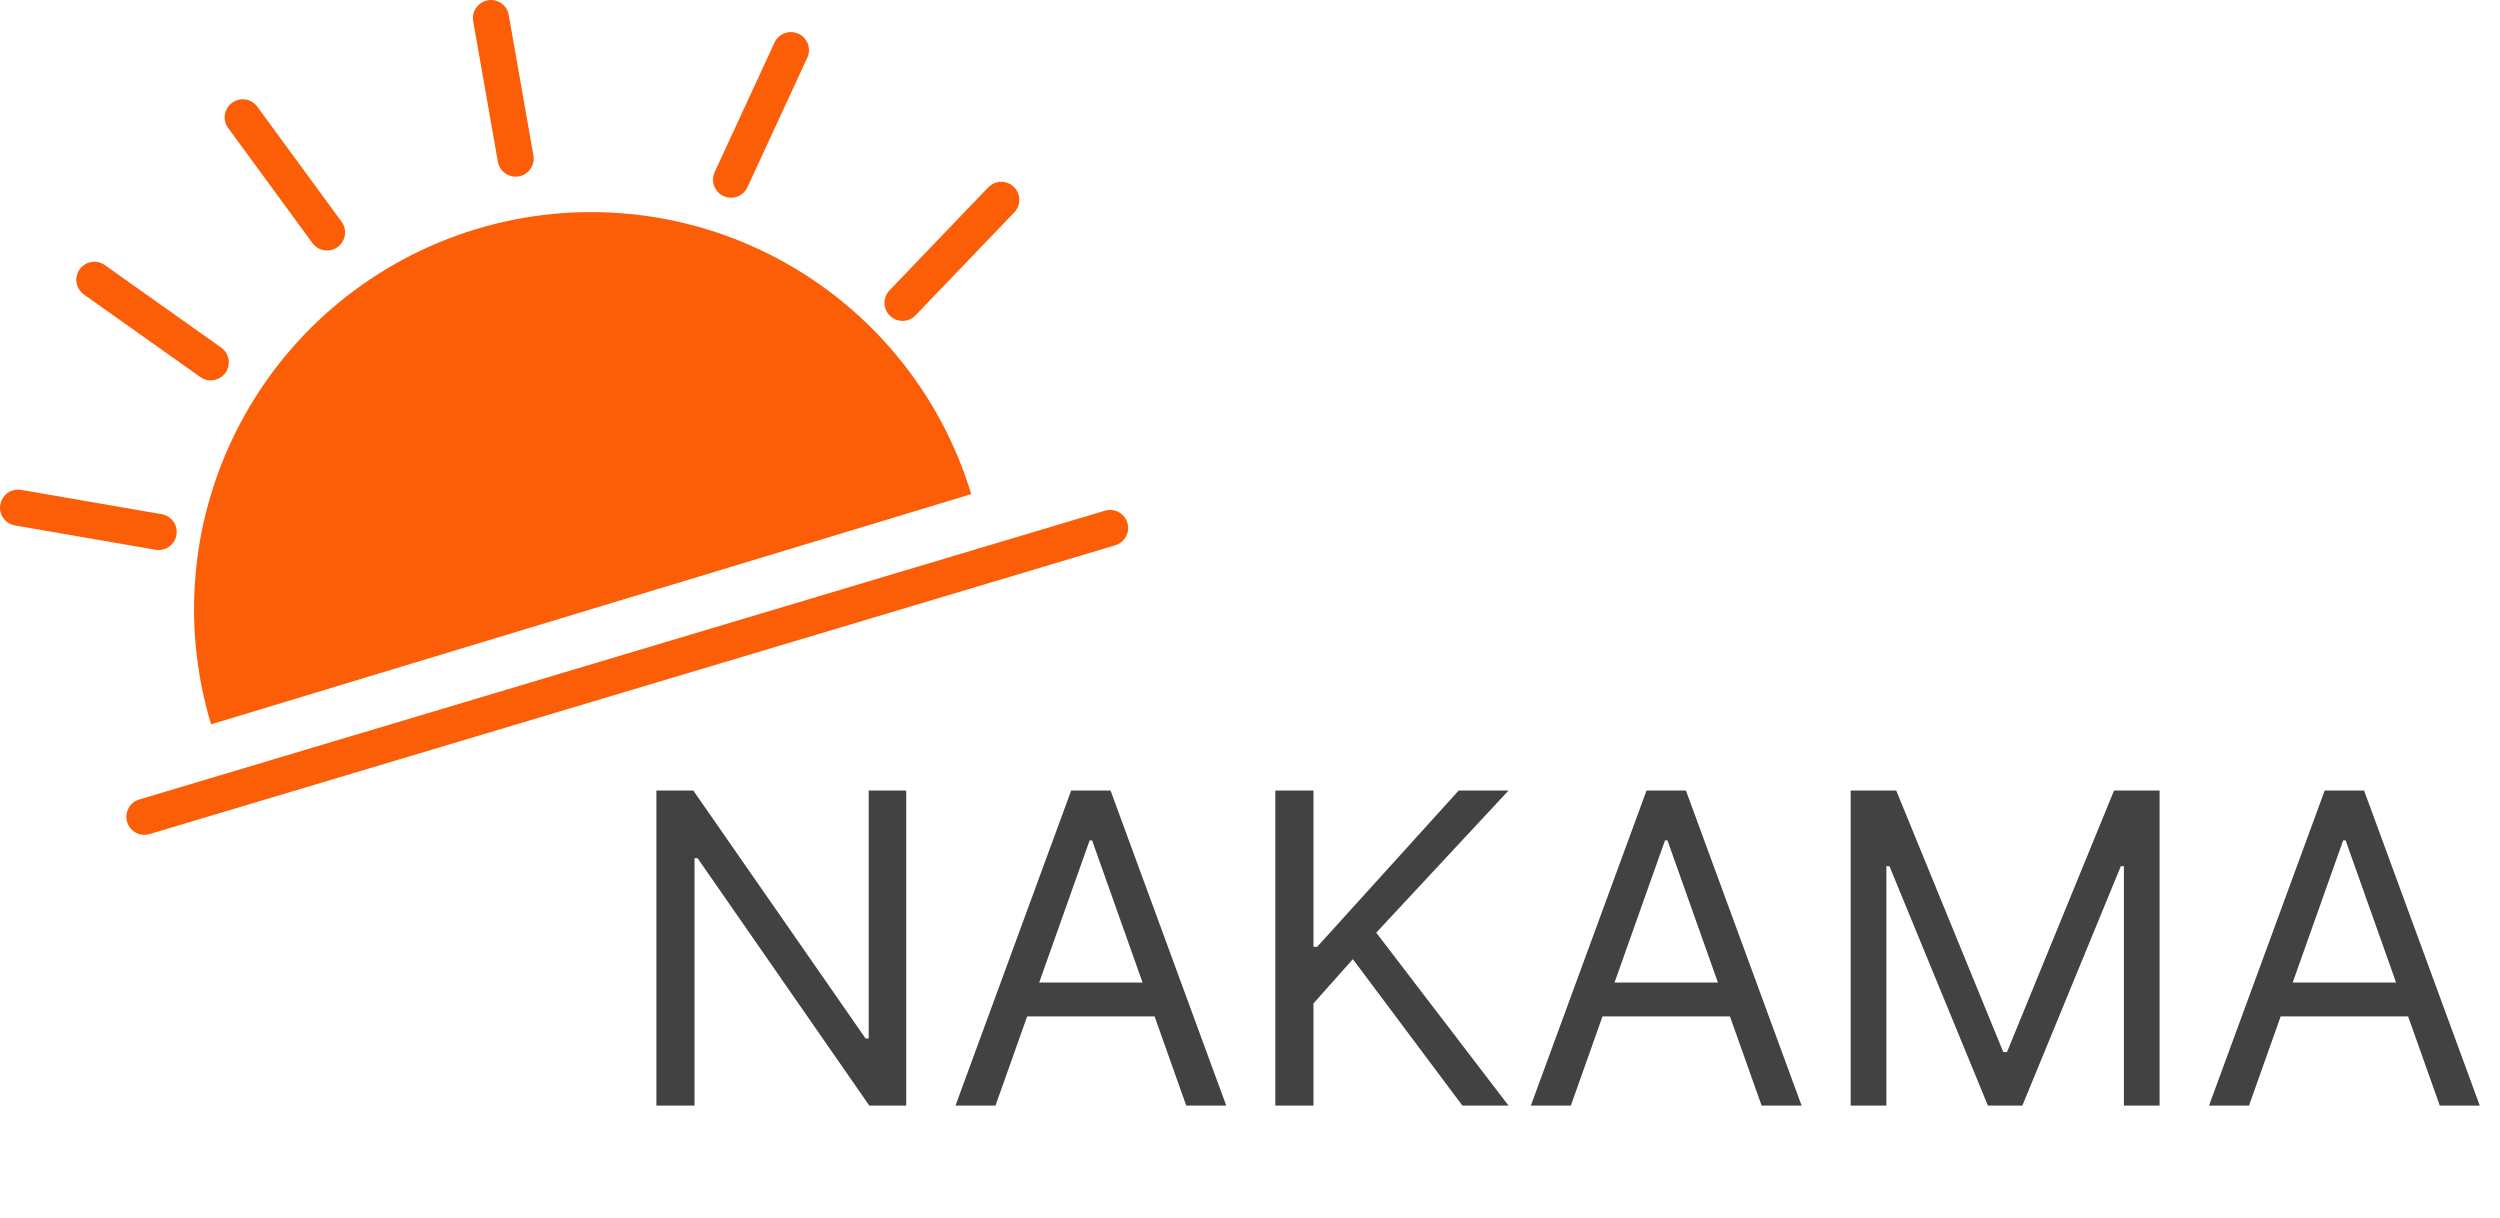 <svg width="277" height="135" viewBox="0 0 277 135" fill="none" xmlns="http://www.w3.org/2000/svg">
<path d="M100.409 87.591V122.5H96.318L77.296 95.091H76.954V122.5H72.727V87.591H76.818L95.909 115.068H96.25V87.591H100.409ZM110.3 122.5H105.868L118.686 87.591H123.05L135.868 122.5H131.436L121.004 93.114H120.732L110.3 122.5ZM111.936 108.864H129.8V112.614H111.936V108.864ZM141.305 122.5V87.591H145.533V104.909H145.942L161.624 87.591H167.146L152.487 103.341L167.146 122.5H162.033L149.896 106.273L145.533 111.182V122.5H141.305ZM174.05 122.5H169.618L182.436 87.591H186.8L199.618 122.5H195.186L184.754 93.114H184.482L174.05 122.5ZM175.686 108.864H193.55V112.614H175.686V108.864ZM205.055 87.591H210.101L221.964 116.568H222.374L234.237 87.591H239.283V122.5H235.328V95.977H234.987L224.078 122.5H220.26L209.351 95.977H209.01V122.5H205.055V87.591ZM249.19 122.5H244.759L257.577 87.591H261.94L274.759 122.5H270.327L259.895 93.114H259.622L249.19 122.5ZM250.827 108.864H268.69V112.614H250.827V108.864Z" fill="#424242"/>
<path d="M16 90.5L123 58.5" stroke="#FC5E08" stroke-width="4" stroke-linecap="round"/>
<path d="M107.611 54.746C104.228 43.577 96.547 34.21 86.258 28.704C75.969 23.199 63.914 22.006 52.746 25.389C41.577 28.772 32.21 36.453 26.704 46.742C21.199 57.031 20.006 69.086 23.389 80.254L65.5 67.5L107.611 54.746Z" fill="#FC5E08"/>
<path d="M2 56.249L17.58 58.944" stroke="#FC5E08" stroke-width="4" stroke-linecap="round" stroke-linejoin="round"/>
<path d="M10.453 31L23.352 40.144" stroke="#FC5E08" stroke-width="4" stroke-linecap="round" stroke-linejoin="round"/>
<path d="M26.892 13L36.236 25.755" stroke="#FC5E08" stroke-width="4" stroke-linecap="round" stroke-linejoin="round"/>
<path d="M54.398 2L57.134 17.573" stroke="#FC5E08" stroke-width="4" stroke-linecap="round" stroke-linejoin="round"/>
<path d="M87.633 5.555L81 19.907" stroke="#FC5E08" stroke-width="4" stroke-linecap="round" stroke-linejoin="round"/>
<path d="M110.943 22.142L100 33.554" stroke="#FC5E08" stroke-width="4" stroke-linecap="round" stroke-linejoin="round"/>
</svg>
